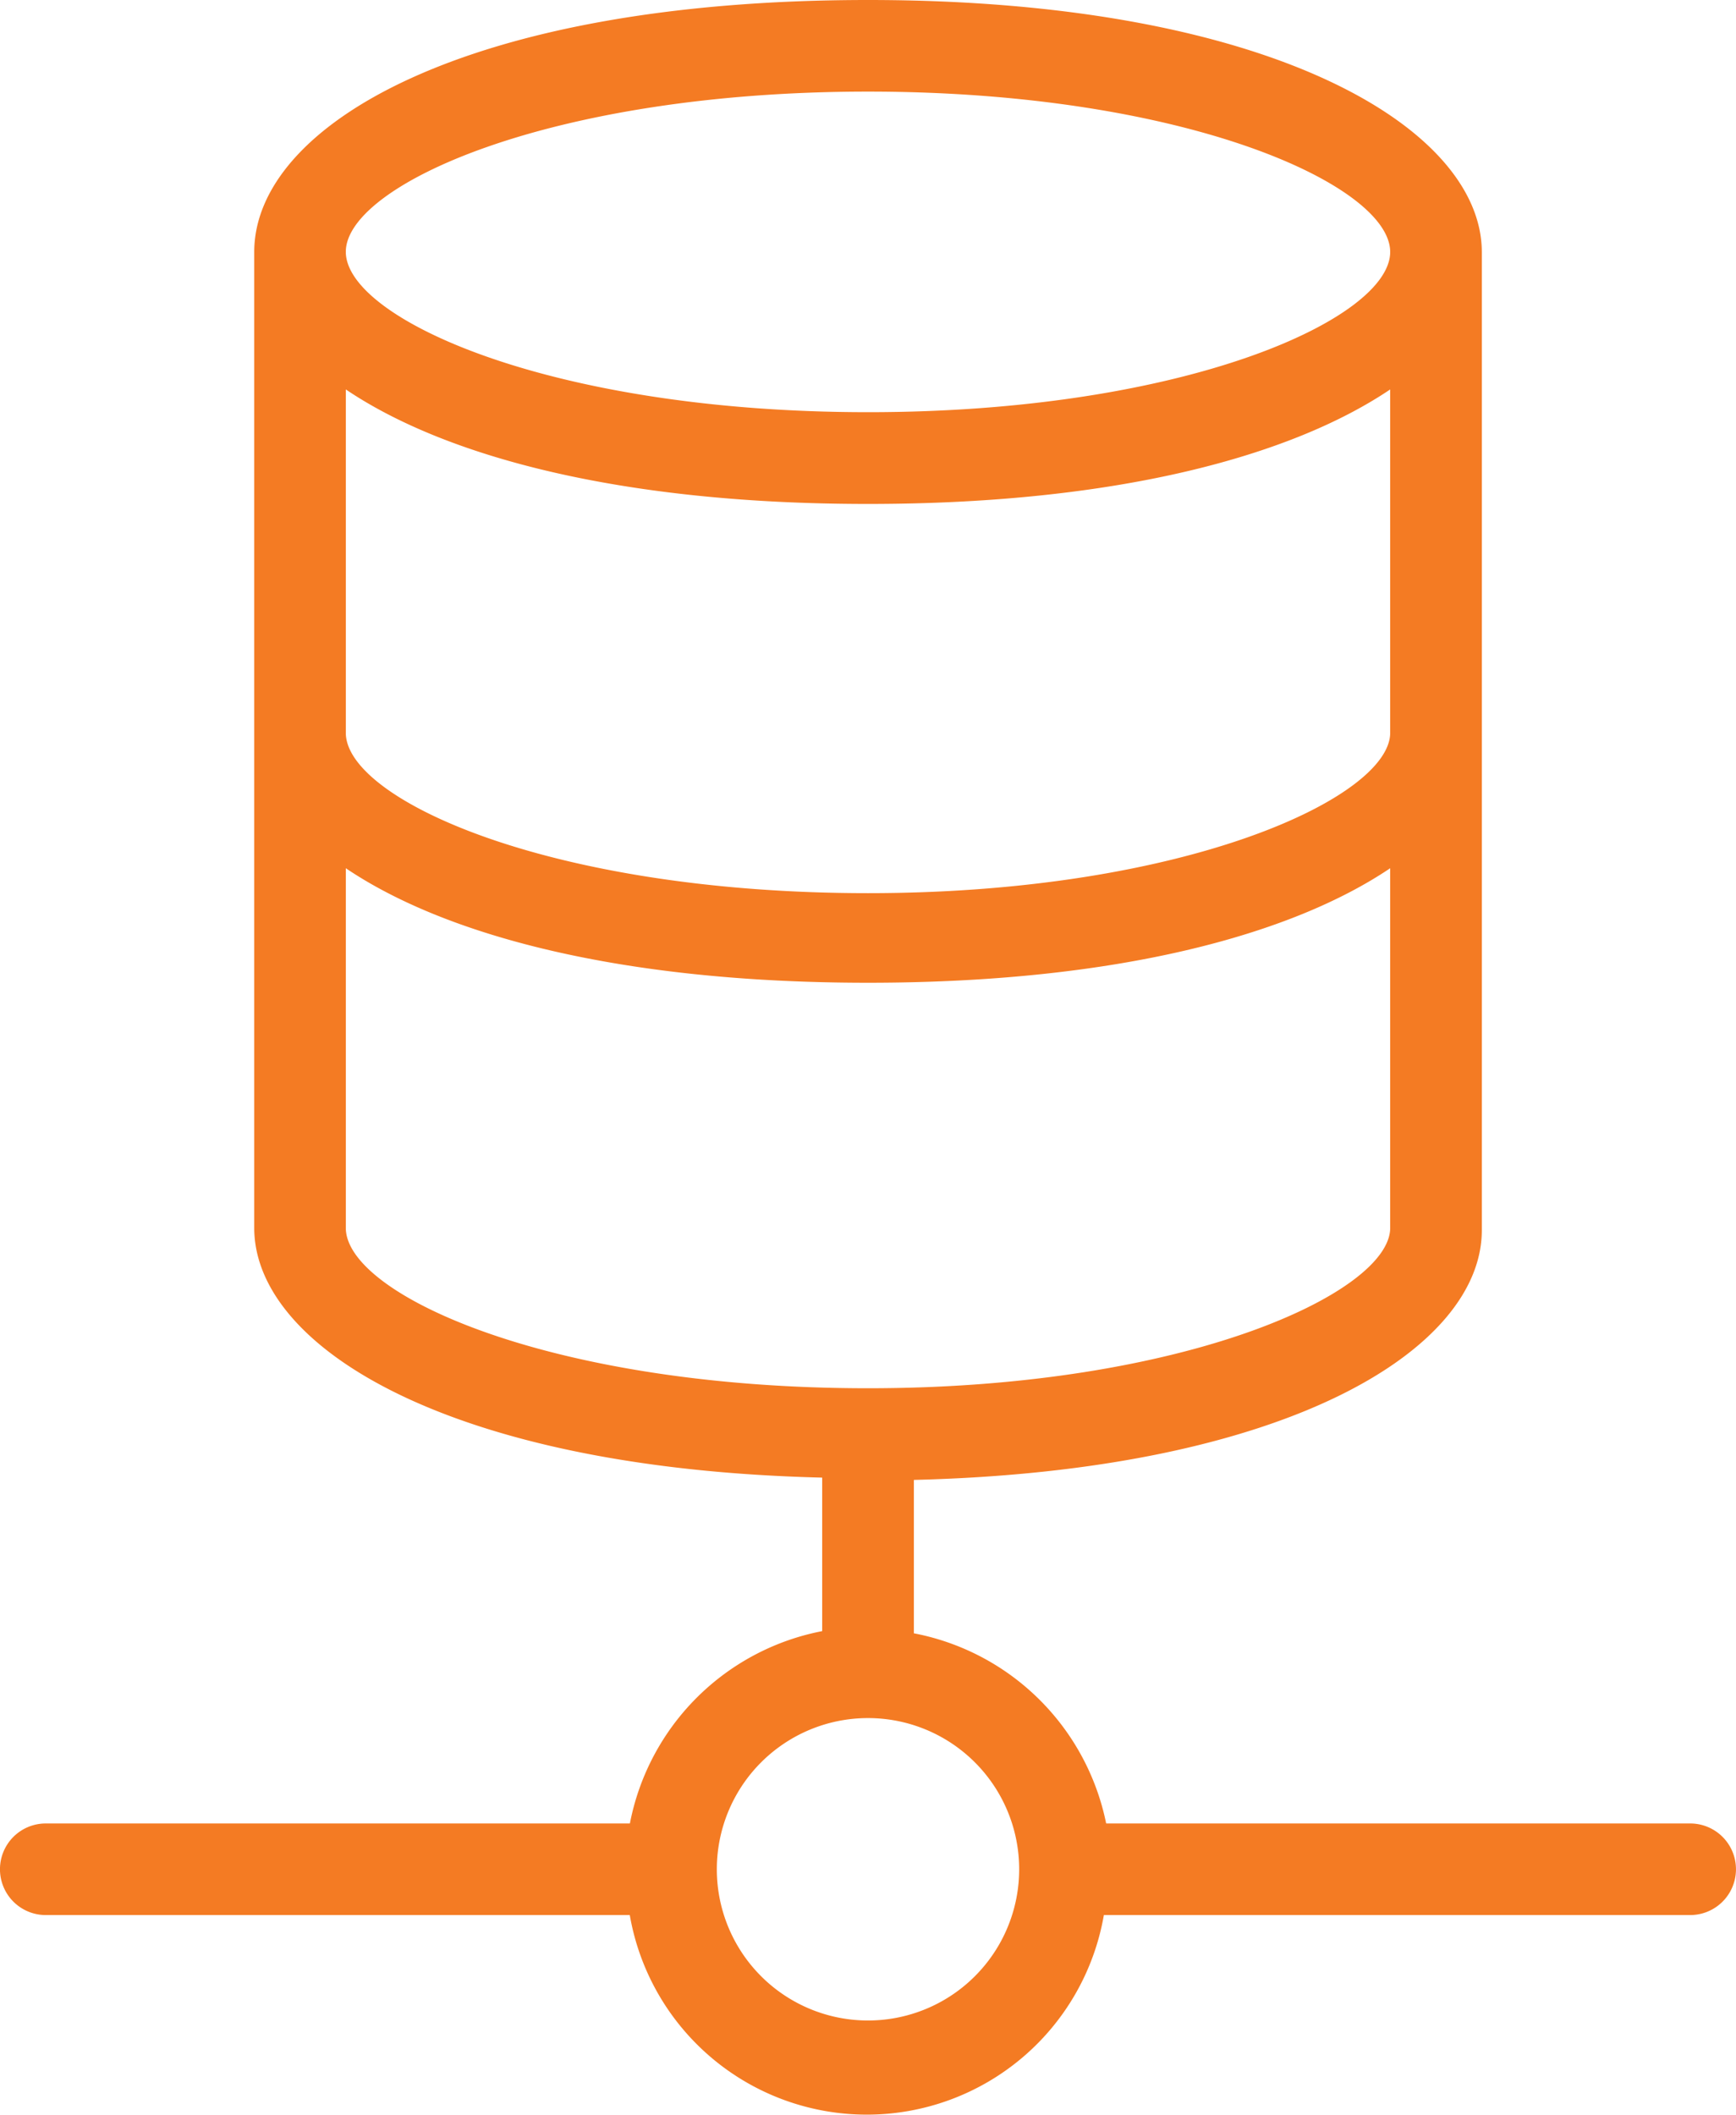 <svg xmlns="http://www.w3.org/2000/svg" width="31.752" height="38.674" viewBox="0 0 31.752 38.674">
  <g id="Web_Hosting" data-name="Web Hosting" transform="translate(-12.1 -3.9)">
    <path id="Compound_Path" data-name="Compound Path" d="M43.014,37.243H32.332a4.44,4.44,0,0,0-3.517-3.477V30.961c6.828-.167,10.388-2.387,10.388-4.566V8.508C39.2,6.246,35.351,3.9,27.977,3.9S16.75,6.2,16.75,8.508V26.353c0,2.177,3.56,4.4,10.388,4.566v2.807a4.44,4.44,0,0,0-3.517,3.517H12.937a.837.837,0,1,0,0,1.675H23.619a4.4,4.4,0,0,0,8.671,0H43.014a.837.837,0,1,0,0-1.675ZM27.976,5.575c5.823,0,9.551,1.717,9.551,2.932s-3.729,2.93-9.551,2.93S18.425,9.72,18.425,8.505,22.153,5.575,27.976,5.575Zm-9.551,5.446c1.8,1.215,4.985,2.094,9.551,2.094s7.75-.88,9.551-2.094V17.3c0,1.172-3.728,2.932-9.551,2.932s-9.551-1.717-9.551-2.932Zm0,15.373V19.776c1.8,1.215,4.985,2.094,9.551,2.094s7.75-.88,9.551-2.094v6.577c0,1.172-3.728,2.932-9.551,2.932s-9.551-1.717-9.551-2.932Zm9.551,14.452a2.765,2.765,0,1,1,2.765-2.765A2.765,2.765,0,0,1,27.976,40.846Z" fill="#f47b23"/>
  </g>
</svg>
